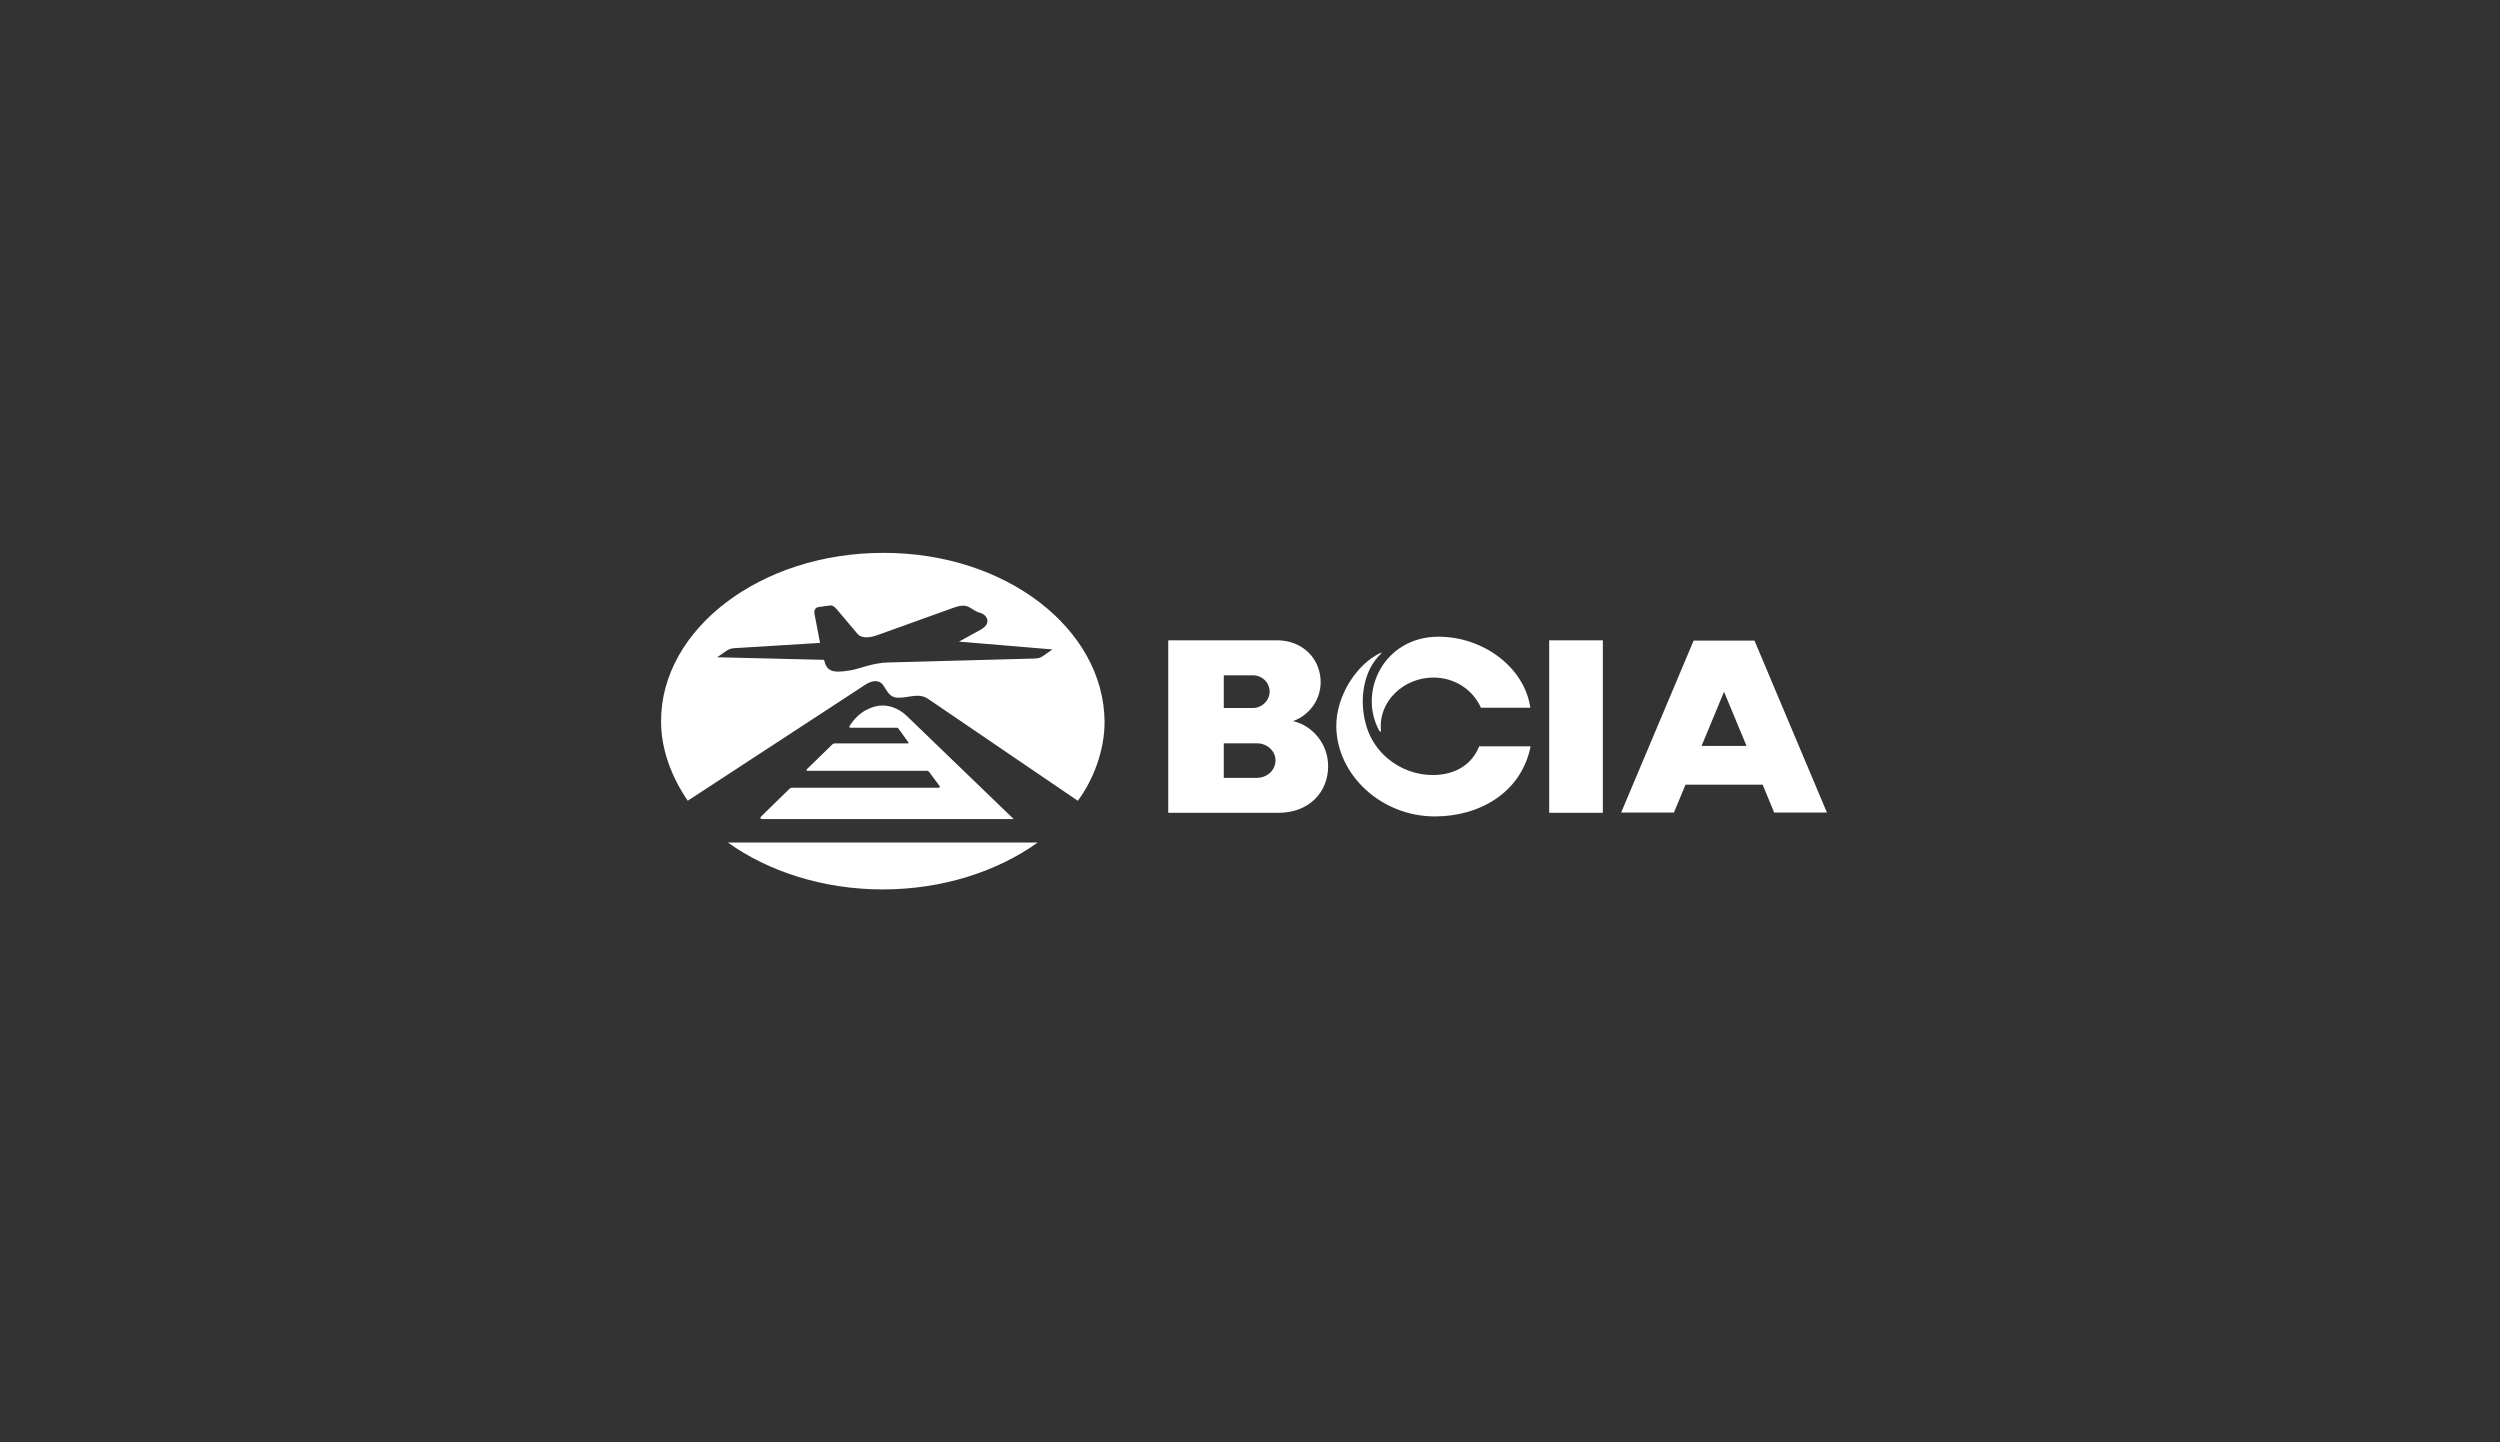 <svg width="208" height="120" viewBox="0 0 208 120" fill="none" xmlns="http://www.w3.org/2000/svg">
<rect x="0" y="0" width="208" height="120" fill="#333333" stroke="none"/>
<path d="M86.339 70.096C83.008 72.484 78.446 74 73.446 74C68.447 74 63.891 72.484 60.556 70.096H86.339Z" fill="white"/>
<path d="M73.446 58.697C72.586 58.697 71.46 59.187 70.728 60.341C70.655 60.457 70.595 60.546 70.803 60.546H74.56C74.671 60.546 74.691 60.528 74.78 60.655L75.56 61.739C75.652 61.867 75.56 61.85 75.448 61.85H69.446C69.334 61.85 69.226 61.958 69.226 61.958L67.129 64.003C67.076 64.057 67.08 64.129 67.2 64.129H76.978C77.203 64.129 77.203 64.129 77.312 64.235L78.201 65.43C78.201 65.539 78.091 65.539 78.091 65.539H65.93C65.881 65.537 65.832 65.545 65.787 65.563C65.741 65.582 65.7 65.61 65.667 65.646L63.334 67.924C63.221 68.035 63.252 68.146 63.407 68.146H84.339L75.447 59.569C74.935 59.068 74.182 58.698 73.446 58.698V58.697ZM73.558 46.001H73.446C63.336 46 55 52.295 55 60.001C55 62.391 55.891 64.668 57.221 66.621L72.004 56.961C72.622 56.556 73.166 56.591 73.446 56.961C73.835 57.472 73.952 58.049 74.781 58.049C75.672 58.049 76.443 57.623 77.229 58.154L89.673 66.623C90.896 64.993 91.923 62.498 91.899 60.002C91.813 52.294 83.672 46 73.558 46V46.001ZM86.785 54.573C86.583 54.715 86.453 54.78 86.005 54.792L73.86 55.119C72.621 55.149 71.555 55.632 70.783 55.768C69.112 56.063 68.78 55.768 68.558 54.899L59.668 54.684L60.449 54.141C60.647 54.009 60.878 53.935 61.117 53.926L68.228 53.49L67.774 51.119C67.707 50.769 67.827 50.544 68.111 50.505L69.071 50.374C69.316 50.34 69.529 50.591 69.662 50.744L71.34 52.731C71.738 53.203 72.541 53.005 73.006 52.839L79.343 50.561C80.663 50.087 80.682 50.748 81.568 50.995C82.099 51.143 82.571 51.853 81.568 52.405L79.787 53.382L87.564 54.033L86.786 54.573H86.785ZM128.892 67.625H133.357V53.278H128.892V67.625ZM104.574 64.718H101.818V61.843H104.574C105.413 61.843 106.124 62.474 106.124 63.261C106.125 64.112 105.387 64.718 104.574 64.718ZM101.818 56.185H104.242C104.424 56.184 104.604 56.218 104.773 56.286C104.942 56.353 105.095 56.453 105.224 56.579C105.354 56.705 105.456 56.855 105.527 57.02C105.597 57.186 105.634 57.363 105.634 57.542C105.634 58.265 105.011 58.905 104.242 58.905H101.818V56.185ZM107.584 59.995C108.257 59.751 108.838 59.309 109.248 58.731C109.658 58.152 109.878 57.463 109.879 56.757C109.879 54.823 108.39 53.274 106.261 53.274H97.198V67.625H106.375C108.923 67.625 110.501 65.9 110.501 63.752C110.501 61.939 109.262 60.389 107.584 59.995ZM146.651 65.284L147.611 67.603H152L145.973 53.299H140.91L134.88 67.603H139.271L140.234 65.284H146.651ZM143.44 57.554L145.312 62.062H141.57L143.44 57.554H143.44ZM127.349 62.094C126.561 65.998 123.045 67.927 119.383 67.927C114.942 67.927 111.22 64.492 111.18 60.436C111.158 57.855 112.925 55.22 114.85 54.329C114.969 54.267 114.974 54.319 114.879 54.409C113.499 55.705 113.025 58.114 113.658 60.328C114.506 63.309 117.554 64.932 120.282 64.374C121.621 64.097 122.586 63.301 123.068 62.093H127.349V62.094Z" fill="white"/>
<path d="M127.324 58.884C126.823 55.434 123.28 52.943 119.634 52.975C115.136 53.009 112.986 57.543 114.741 60.771C114.823 60.928 114.91 60.899 114.893 60.739C114.679 58.337 116.805 56.372 119.26 56.372C121.019 56.372 122.544 57.374 123.214 58.885H127.324V58.884Z" fill="white"/>
</svg>
